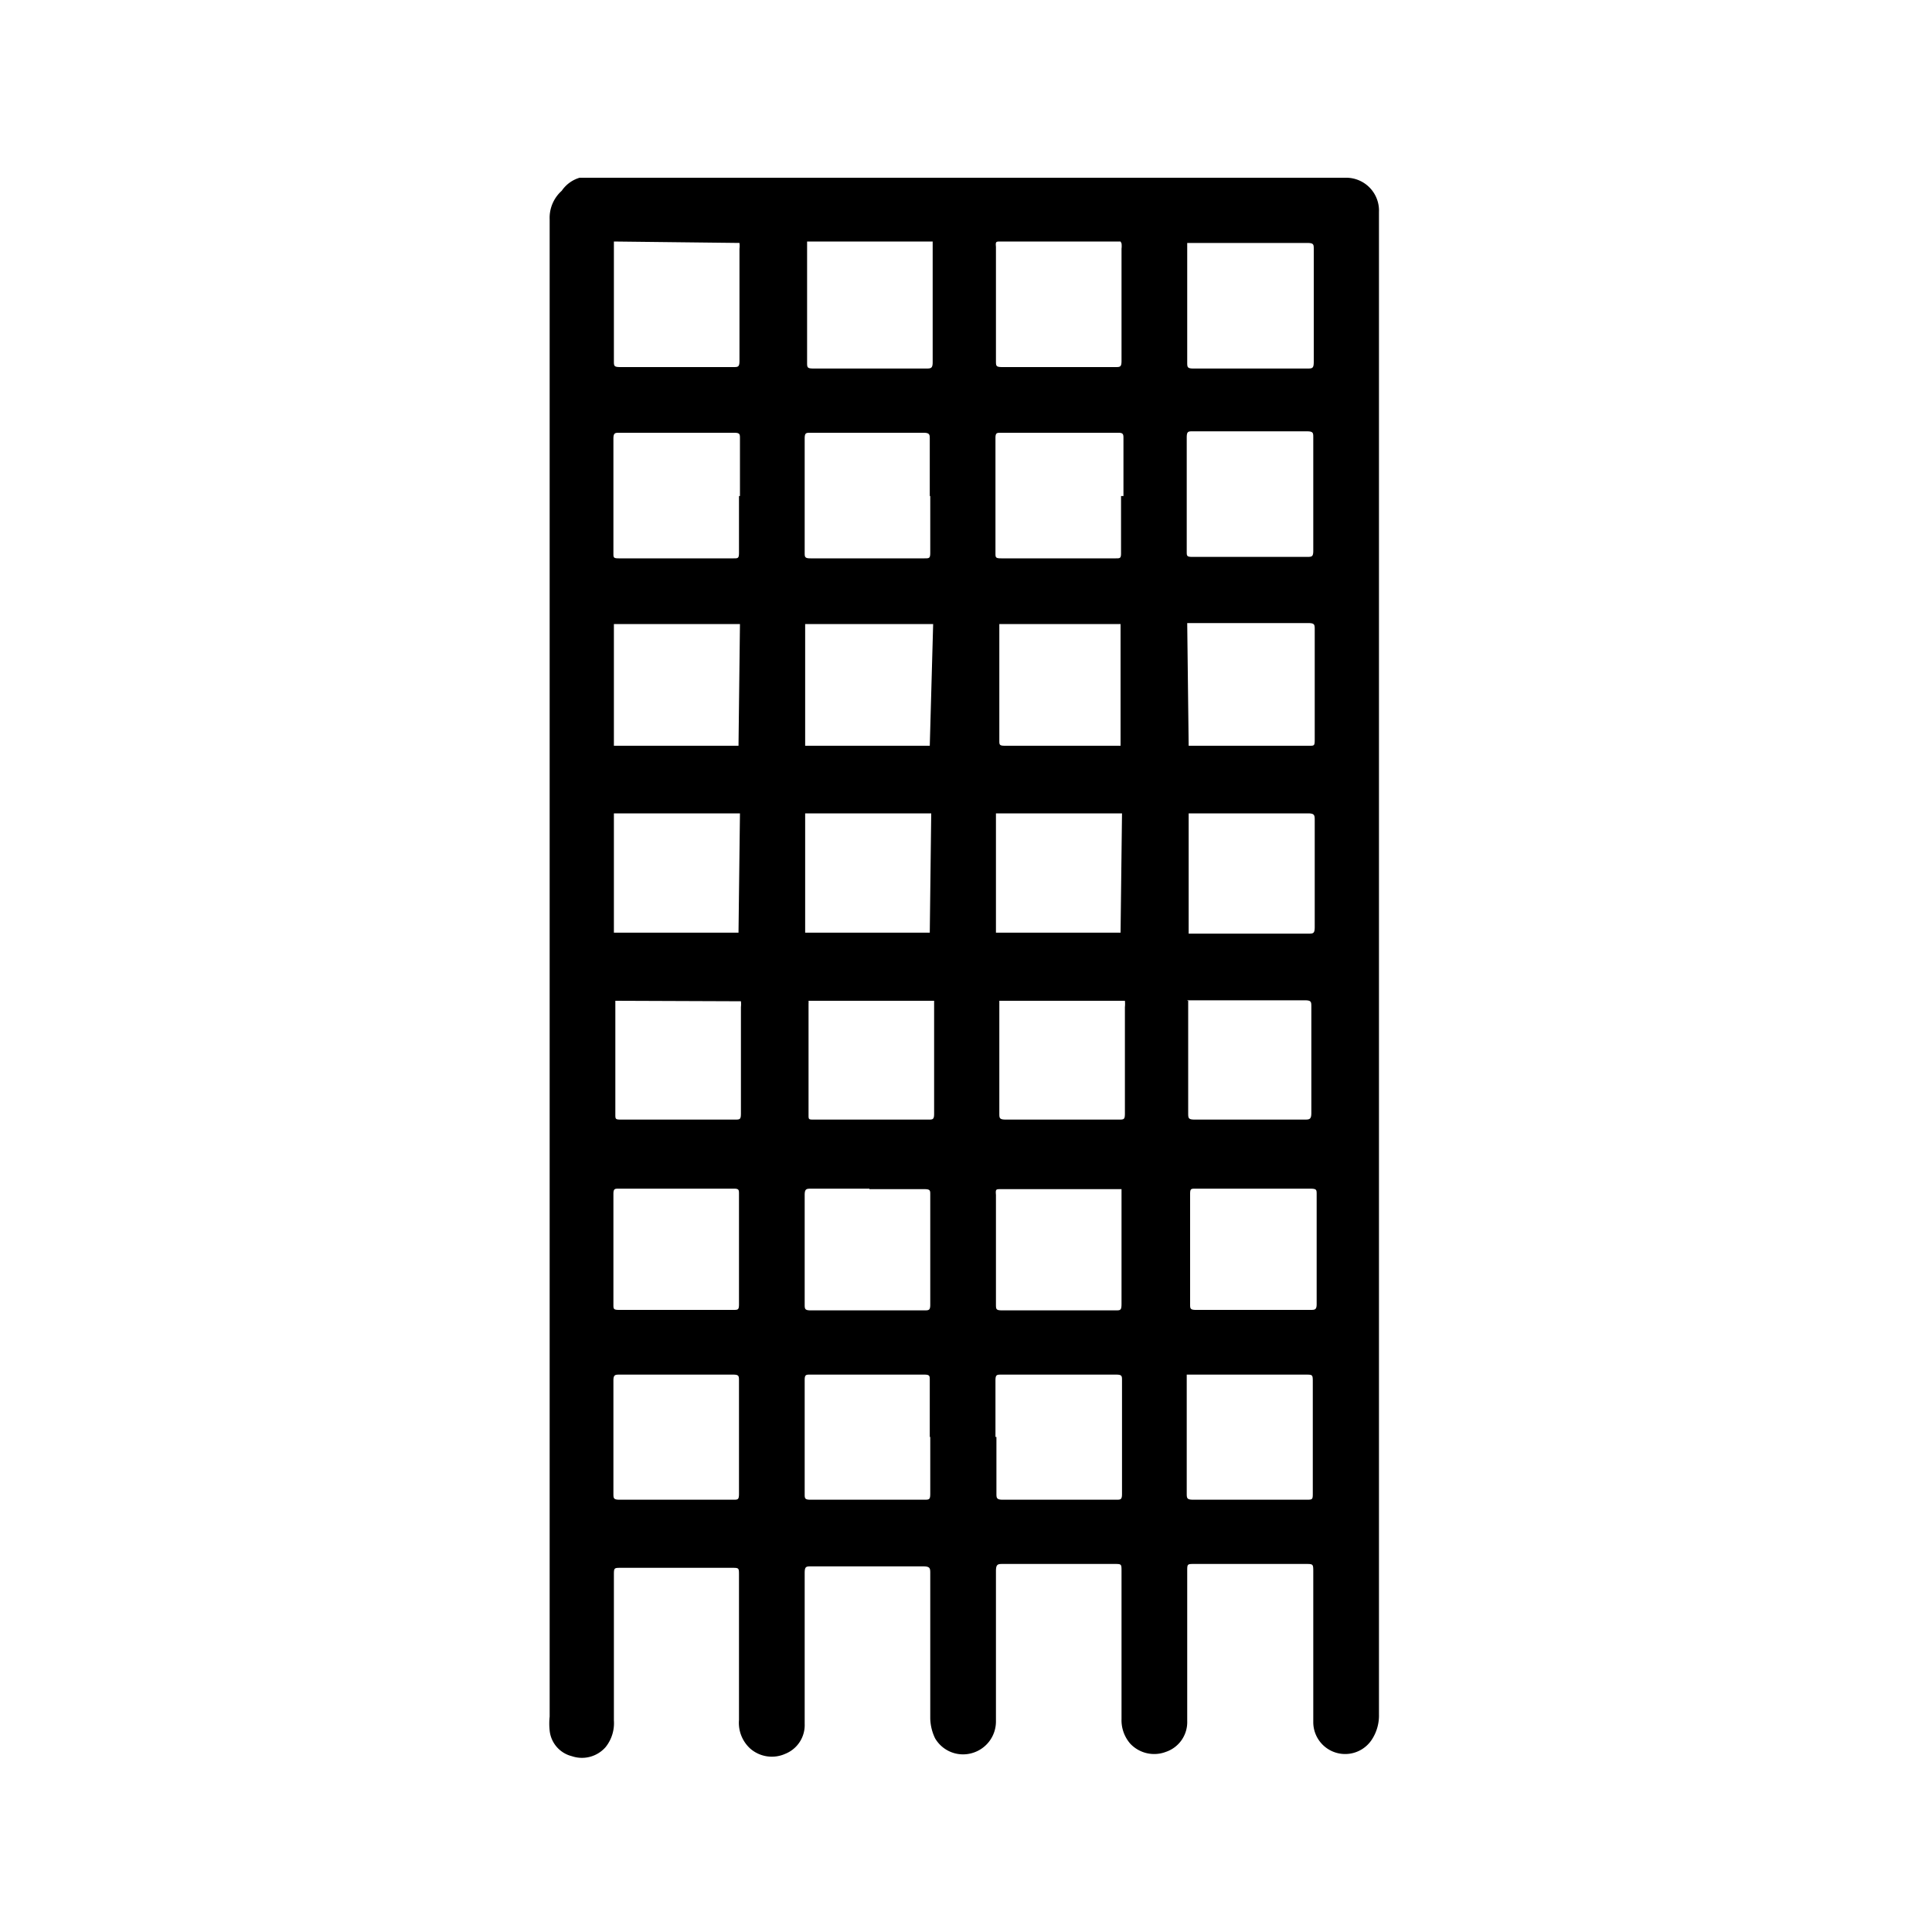 <?xml version="1.0" encoding="UTF-8"?>
<svg version="1.1" viewBox="0 0 40 40" preserveAspectRatio="none" xmlns="http://www.w3.org/2000/svg">
  <path d="M28.55,20V35.49a.91.91,0,0,1-.15.53.66.66,0,0,1-1.21-.36c0-1,0-2.07,0-3.11,0-.17,0-.17-.16-.17h-2.3c-.15,0-.15,0-.15.15v3.1a.65.65,0,0,1-.44.64.68.68,0,0,1-.74-.17.74.74,0,0,1-.18-.51V32.53c0-.15,0-.15-.15-.15h-2.3c-.11,0-.15,0-.15.15,0,1,0,2.08,0,3.12a.68.68,0,0,1-.51.65.67.67,0,0,1-.75-.31,1,1,0,0,1-.1-.41c0-1,0-2,0-3,0-.11,0-.15-.15-.15H16.8c-.11,0-.14,0-.14.14v3.12a.64.64,0,0,1-.4.62.68.68,0,0,1-.73-.11.72.72,0,0,1-.23-.59v-3c0-.15,0-.15-.15-.15H12.86c-.15,0-.15,0-.15.16,0,1,0,2,0,3a.79.79,0,0,1-.17.55.65.65,0,0,1-.7.19.61.61,0,0,1-.46-.53,1.37,1.37,0,0,1,0-.29q0-15.51,0-31a.75.75,0,0,1,.25-.59A.68.68,0,0,1,12,3.68H27.85a.68.68,0,0,1,.7.71ZM24.58,5s0,.08,0,.12V7.5c0,.1,0,.13.13.13h2.35c.11,0,.14,0,.14-.14,0-.77,0-1.55,0-2.33,0-.1,0-.13-.14-.13H24.58Zm1.3,6.53h1.17c.11,0,.14,0,.14-.13q0-1.17,0-2.34c0-.1,0-.13-.14-.13H24.7c-.1,0-.13,0-.13.13v2.36c0,.09,0,.11.12.11h1.19M24.57,28.47v2.44c0,.11,0,.14.14.14.78,0,1.55,0,2.33,0,.14,0,.14,0,.14-.15q0-1.14,0-2.28c0-.16,0-.16-.15-.16H24.57M12.71,5v.12c0,.79,0,1.57,0,2.35,0,.11,0,.13.14.13h2.33c.1,0,.13,0,.13-.13V5.15a.49.49,0,0,0,0-.12Zm4,0s0,.09,0,.13V7.5c0,.11,0,.13.14.13h2.32c.1,0,.14,0,.14-.13,0-.78,0-1.56,0-2.35V5ZM23.2,5H20.72c-.1,0-.11,0-.1.11,0,.79,0,1.57,0,2.36,0,.11,0,.13.14.13h2.33c.1,0,.13,0,.13-.13V5.15a.45.45,0,0,0,0-.11m-7.9,5.23V9.08c0-.09,0-.12-.12-.12H12.82c-.08,0-.12,0-.12.12,0,.79,0,1.58,0,2.38,0,.08,0,.1.11.1h2.38c.09,0,.11,0,.11-.12V10.27m3.95,0c0-.39,0-.78,0-1.18,0-.09,0-.13-.13-.13H16.78c-.09,0-.12,0-.12.12v2.36c0,.09,0,.12.12.12h2.36c.1,0,.12,0,.12-.12,0-.39,0-.78,0-1.17m4,0V9.08c0-.08,0-.12-.1-.12H20.72c-.08,0-.11,0-.11.11,0,.8,0,1.59,0,2.38,0,.09,0,.11.12.11H23.1c.09,0,.11,0,.11-.11V10.27M15.3,29.75V28.59c0-.1,0-.13-.12-.13H12.83c-.09,0-.13,0-.13.12q0,1.17,0,2.34c0,.1,0,.13.13.13.78,0,1.57,0,2.35,0,.1,0,.12,0,.12-.13V29.75m3.95,0c0-.39,0-.78,0-1.18,0-.08,0-.11-.11-.11H16.77c-.08,0-.11,0-.11.11v2.36c0,.09,0,.12.12.12.79,0,1.57,0,2.35,0,.11,0,.13,0,.13-.13,0-.39,0-.78,0-1.17m1.37,0c0,.39,0,.78,0,1.17,0,.09,0,.13.13.13.78,0,1.57,0,2.35,0,.09,0,.12,0,.12-.12V28.58c0-.09,0-.12-.12-.12H20.73c-.09,0-.12,0-.12.12,0,.39,0,.78,0,1.17m4-14.31h2.5c.1,0,.11,0,.11-.13,0-.76,0-1.52,0-2.27,0-.11,0-.14-.14-.14H24.58Zm-9.29-2.52H12.71v2.52h2.58Zm4,0H16.67v2.52h2.58Zm1.37,0V13c0,.78,0,1.55,0,2.33,0,.09,0,.11.12.11H23.2V12.92Zm5.26,11.69h-1.2c-.09,0-.11,0-.11.11V27c0,.09,0,.12.12.12h2.37c.09,0,.13,0,.13-.12,0-.76,0-1.51,0-2.27,0-.1,0-.12-.14-.12H25.88M14,27.12h1.18c.1,0,.12,0,.12-.12V24.72c0-.08,0-.11-.1-.11H12.81c-.08,0-.11,0-.11.11,0,.76,0,1.52,0,2.29,0,.09,0,.11.12.11H14m4-2.51H16.8c-.1,0-.14,0-.14.13V27c0,.1,0,.13.13.13h2.34c.1,0,.13,0,.13-.12q0-1.14,0-2.28c0-.08,0-.11-.12-.11H18m5.24,0H20.72c-.1,0-.11,0-.1.12,0,.75,0,1.51,0,2.26,0,.11,0,.13.14.13h2.33c.11,0,.13,0,.13-.14V24.62Zm1.37-7.78v2.49h2.47c.11,0,.14,0,.14-.14,0-.74,0-1.47,0-2.2,0-.11,0-.15-.14-.15H24.58Zm-9.29,0H12.71v2.47h2.58Zm7.91,0H20.62v2.47H23.2Zm-3.95,0H16.67v2.47h2.58Zm5.32,3.88v2.32c0,.11,0,.14.14.14H27c.11,0,.15,0,.15-.14q0-1.1,0-2.19c0-.11,0-.14-.14-.14H24.57Zm-11.86,0v.1c0,.75,0,1.5,0,2.25,0,.1,0,.11.12.11h2.35c.11,0,.13,0,.13-.13V20.85a.53.53,0,0,0,0-.12Zm4,0a.35.35,0,0,1,0,.06v2.3c0,.1,0,.1.12.1h2.36c.09,0,.12,0,.12-.12,0-.74,0-1.49,0-2.23v-.11Zm3.95,0v.12c0,.74,0,1.47,0,2.21,0,.1,0,.13.14.13h2.33c.11,0,.13,0,.13-.13v-2.2a.62.62,0,0,0,0-.13Z"/>
</svg>
